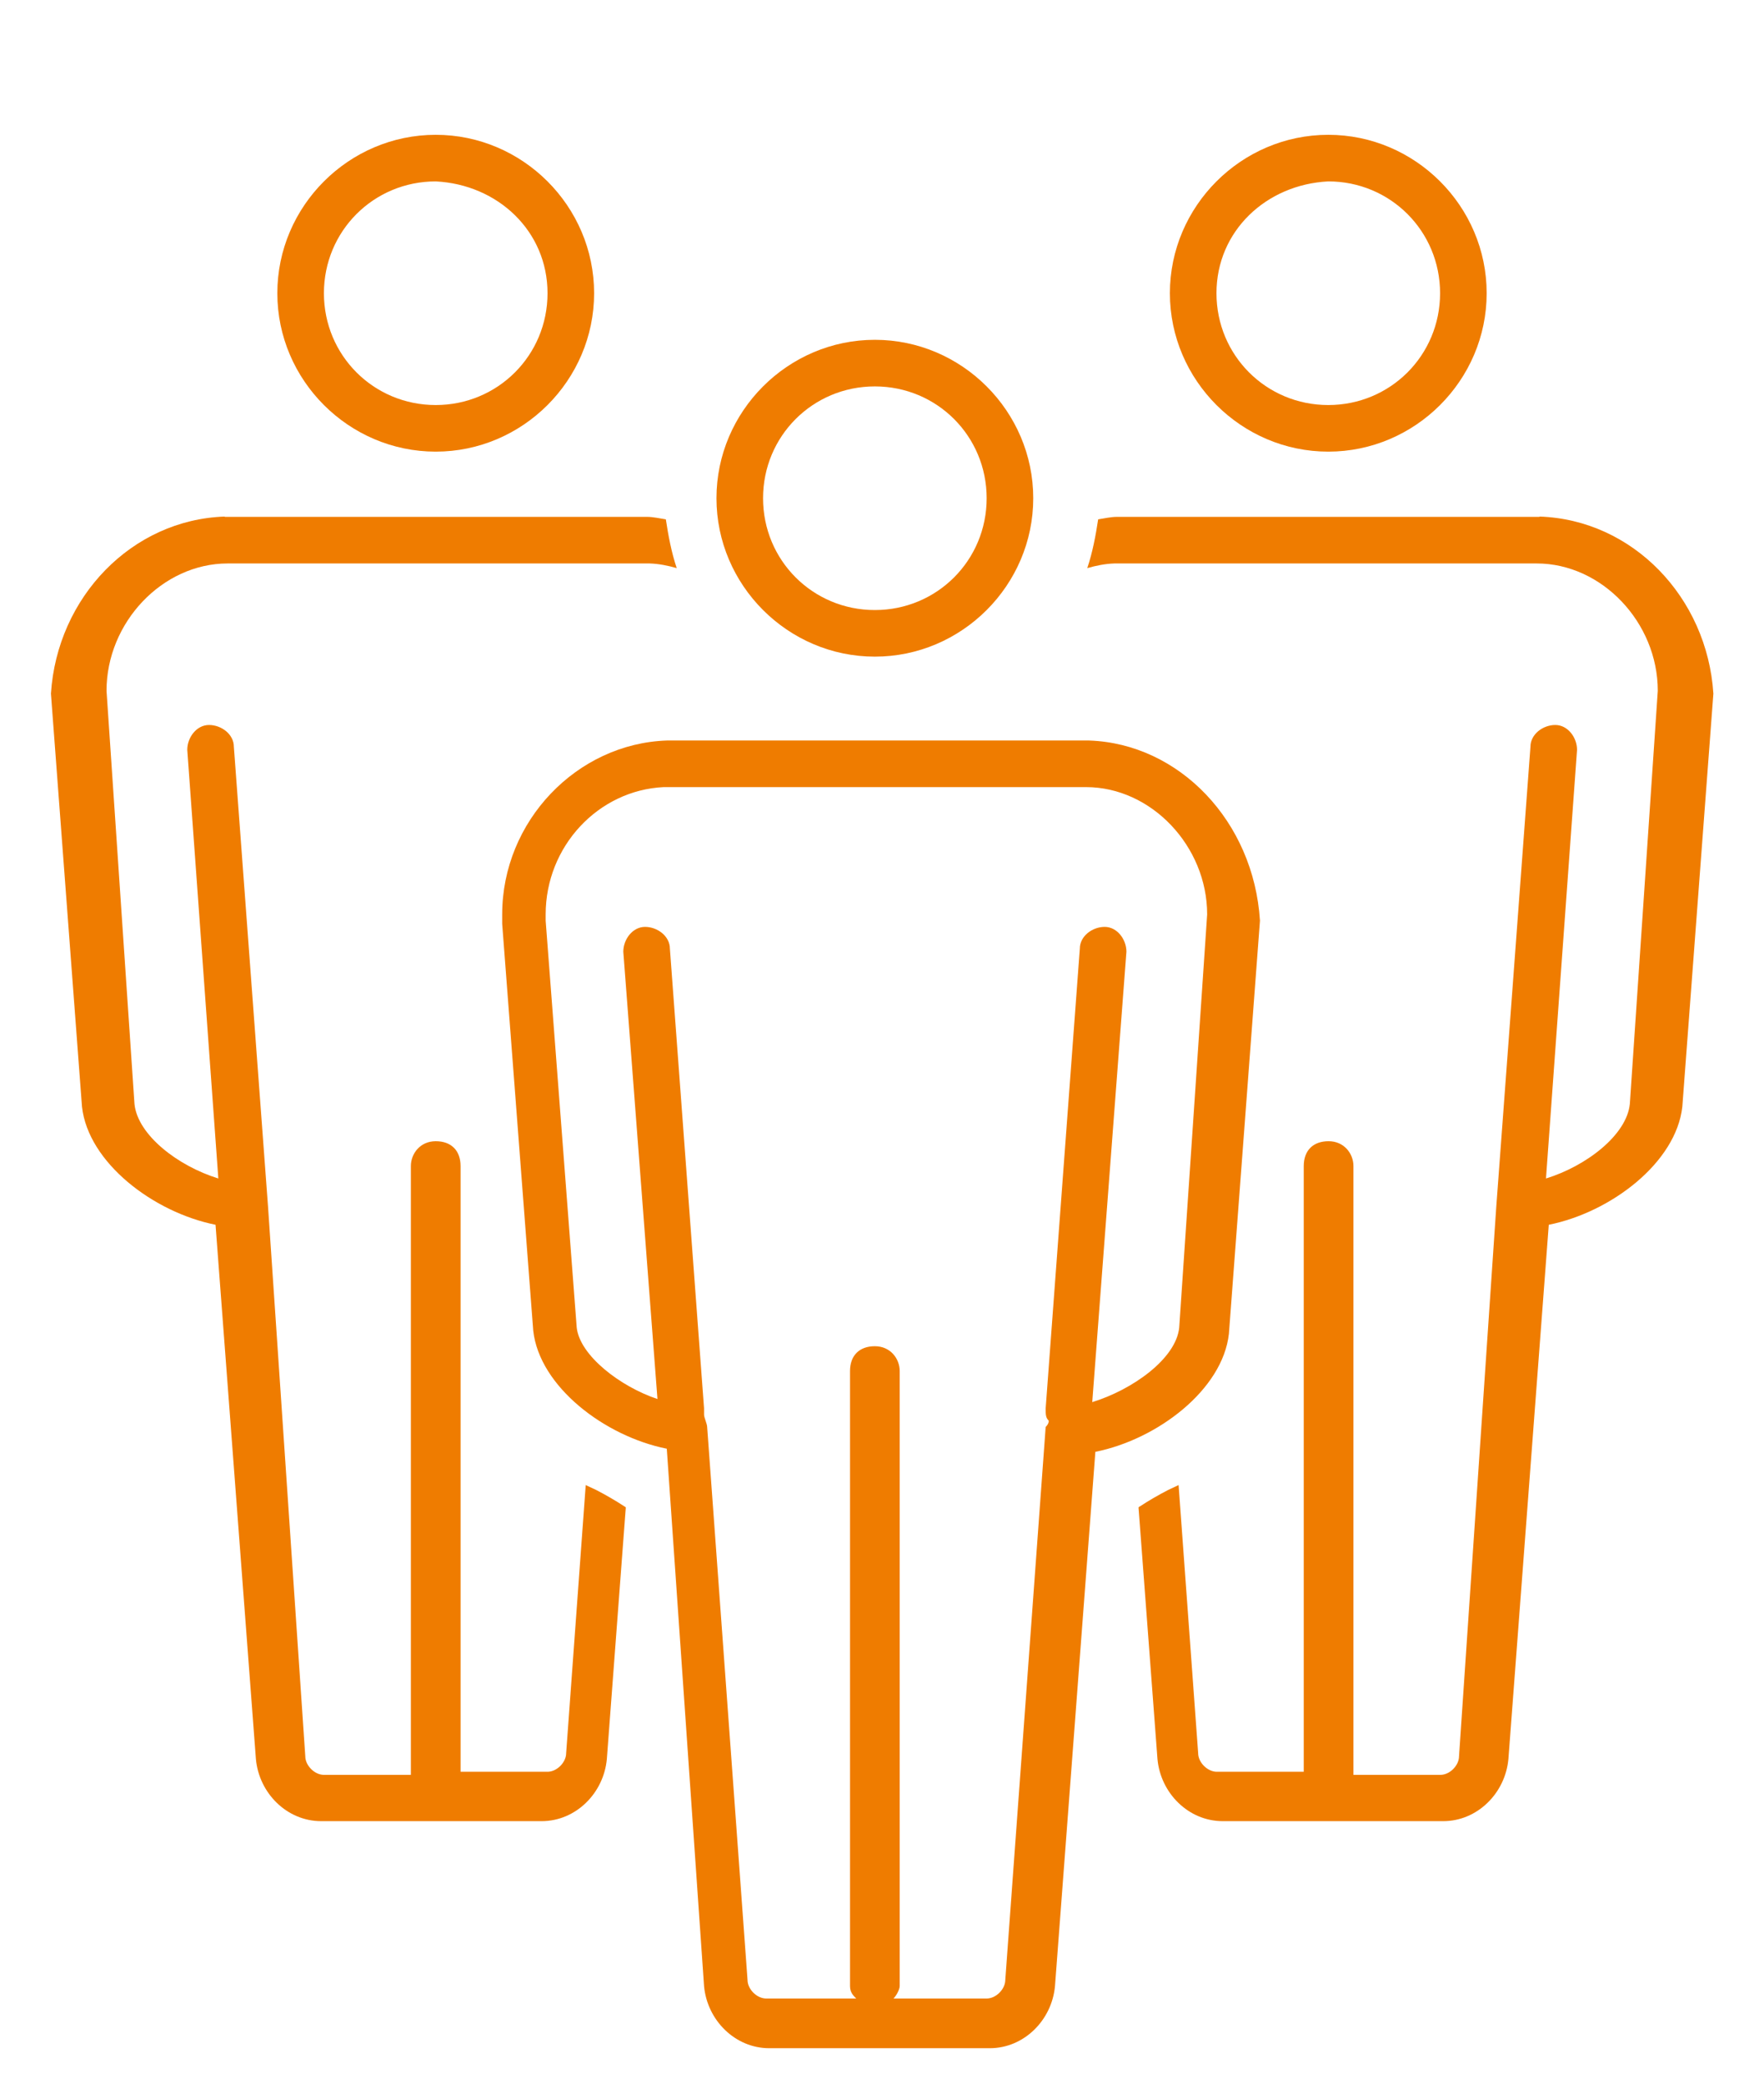<svg xmlns="http://www.w3.org/2000/svg" id="uuid-4a4b4b61-5eb3-4ed2-b129-0723ab34b7e4" data-name="text" viewBox="0 0 56.8 67.1"><defs><style>      .uuid-5cb8efa6-139d-4ab6-a44b-248a92636829 {        fill: #ef7c00;      }    </style></defs><g><path class="uuid-5cb8efa6-139d-4ab6-a44b-248a92636829" d="M49.57,16.64h-13.6c-.21,0-.41,.05-.61,.08-.08,.53-.18,1.06-.35,1.57,.28-.08,.57-.14,.87-.15h13.6c2.1,0,3.9,1.9,3.9,4.1l-.9,13.3c-.1,1-1.4,2-2.7,2.4l1-13.8c0-.4-.3-.8-.7-.8s-.8,.3-.8,.7l-1.1,14.8-1.2,17.7c0,.3-.3,.6-.6,.6h-2.8v-19.6c0-.4-.3-.8-.8-.8s-.8,.3-.8,.8v19.5h-2.8c-.3,0-.6-.3-.6-.6l-.63-8.63c-.11,.05-.23,.11-.34,.16-.31,.16-.62,.34-.91,.53-.01,0-.03,.02-.04,.03l.61,8.1c.1,1.1,1,2,2.1,2h7.1c1.1,0,2-.9,2.1-2l1.3-17.2c2-.4,4.1-2,4.3-3.8l1-13.3c-.2-3.1-2.6-5.6-5.6-5.7Z"></path><path class="uuid-5cb8efa6-139d-4ab6-a44b-248a92636829" d="M42.77,14.54c2.8,0,5.1-2.3,5.1-5.1s-2.3-5.1-5.1-5.1-5.1,2.3-5.1,5.1,2.3,5.1,5.1,5.1Zm0-8.7c2,0,3.6,1.6,3.6,3.6s-1.6,3.6-3.6,3.6-3.6-1.6-3.6-3.6,1.6-3.5,3.6-3.6Z"></path></g><g><path class="uuid-5cb8efa6-139d-4ab6-a44b-248a92636829" d="M7.23,16.64h13.6c.21,0,.41,.05,.61,.08,.08,.53,.18,1.06,.35,1.57-.28-.08-.57-.14-.87-.15H7.33c-2.1,0-3.9,1.9-3.9,4.1l.9,13.3c.1,1,1.4,2,2.7,2.4l-1-13.8c0-.4,.3-.8,.7-.8s.8,.3,.8,.7l1.1,14.8,1.2,17.7c0,.3,.3,.6,.6,.6h2.8v-19.6c0-.4,.3-.8,.8-.8s.8,.3,.8,.8v19.5h2.8c.3,0,.6-.3,.6-.6l.63-8.63c.11,.05,.23,.11,.34,.16,.31,.16,.62,.34,.91,.53,.01,0,.03,.02,.04,.03l-.61,8.1c-.1,1.1-1,2-2.1,2h-7.1c-1.1,0-2-.9-2.1-2l-1.3-17.2c-2-.4-4.1-2-4.3-3.8l-1-13.3c.2-3.1,2.6-5.6,5.6-5.7Z"></path><path class="uuid-5cb8efa6-139d-4ab6-a44b-248a92636829" d="M14.03,14.54c-2.8,0-5.1-2.3-5.1-5.1s2.3-5.1,5.1-5.1,5.1,2.3,5.1,5.1-2.3,5.1-5.1,5.1Zm0-8.7c-2,0-3.6,1.6-3.6,3.6s1.6,3.6,3.6,3.6,3.6-1.6,3.6-3.6-1.6-3.5-3.6-3.6Z"></path></g><g><path class="uuid-5cb8efa6-139d-4ab6-a44b-248a92636829" d="M28.17,21.14c2.8,0,5.1-2.3,5.1-5.1s-2.3-5.1-5.1-5.1-5.1,2.3-5.1,5.1,2.3,5.1,5.1,5.1Zm0-8.7c2,0,3.6,1.6,3.6,3.6s-1.6,3.6-3.6,3.6-3.6-1.6-3.6-3.6,1.6-3.6,3.6-3.6Z"></path><path class="uuid-5cb8efa6-139d-4ab6-a44b-248a92636829" d="M35.07,23.84h-13.6c-2.9,.1-5.3,2.6-5.3,5.6v.3l1,13.1c.2,1.8,2.3,3.4,4.3,3.8l1.2,17.3c.1,1.1,1,2,2.1,2h7.1c1.1,0,2-.9,2.1-2l1.3-17.2c2-.4,4.1-2,4.3-3.8l1-13.3h0c-.2-3.2-2.6-5.7-5.5-5.8h0Zm2.9,18.9c-.1,1-1.5,2-2.8,2.4l1.1-14.5c0-.4-.3-.8-.7-.8s-.8,.3-.8,.7l-1.1,14.8c0,.2,0,.3,.1,.4q0,.1-.1,.2l-1.3,17.8c0,.3-.3,.6-.6,.6h-3c.1-.1,.2-.3,.2-.4v-19.8c0-.4-.3-.8-.8-.8s-.8,.3-.8,.8v19.8c0,.2,.1,.3,.2,.4h-2.9c-.3,0-.6-.3-.6-.6l-1.3-17.8c0-.1-.1-.3-.1-.4v-.2l-1.1-14.8c0-.4-.4-.7-.8-.7s-.7,.4-.7,.8l1.1,14.4c-1.2-.4-2.5-1.4-2.6-2.3l-1-13.1v-.2c0-2.2,1.7-4,3.8-4.1h13.6c2.1,0,3.9,1.9,3.9,4.1l-.9,13.3h0Z"></path></g></svg>